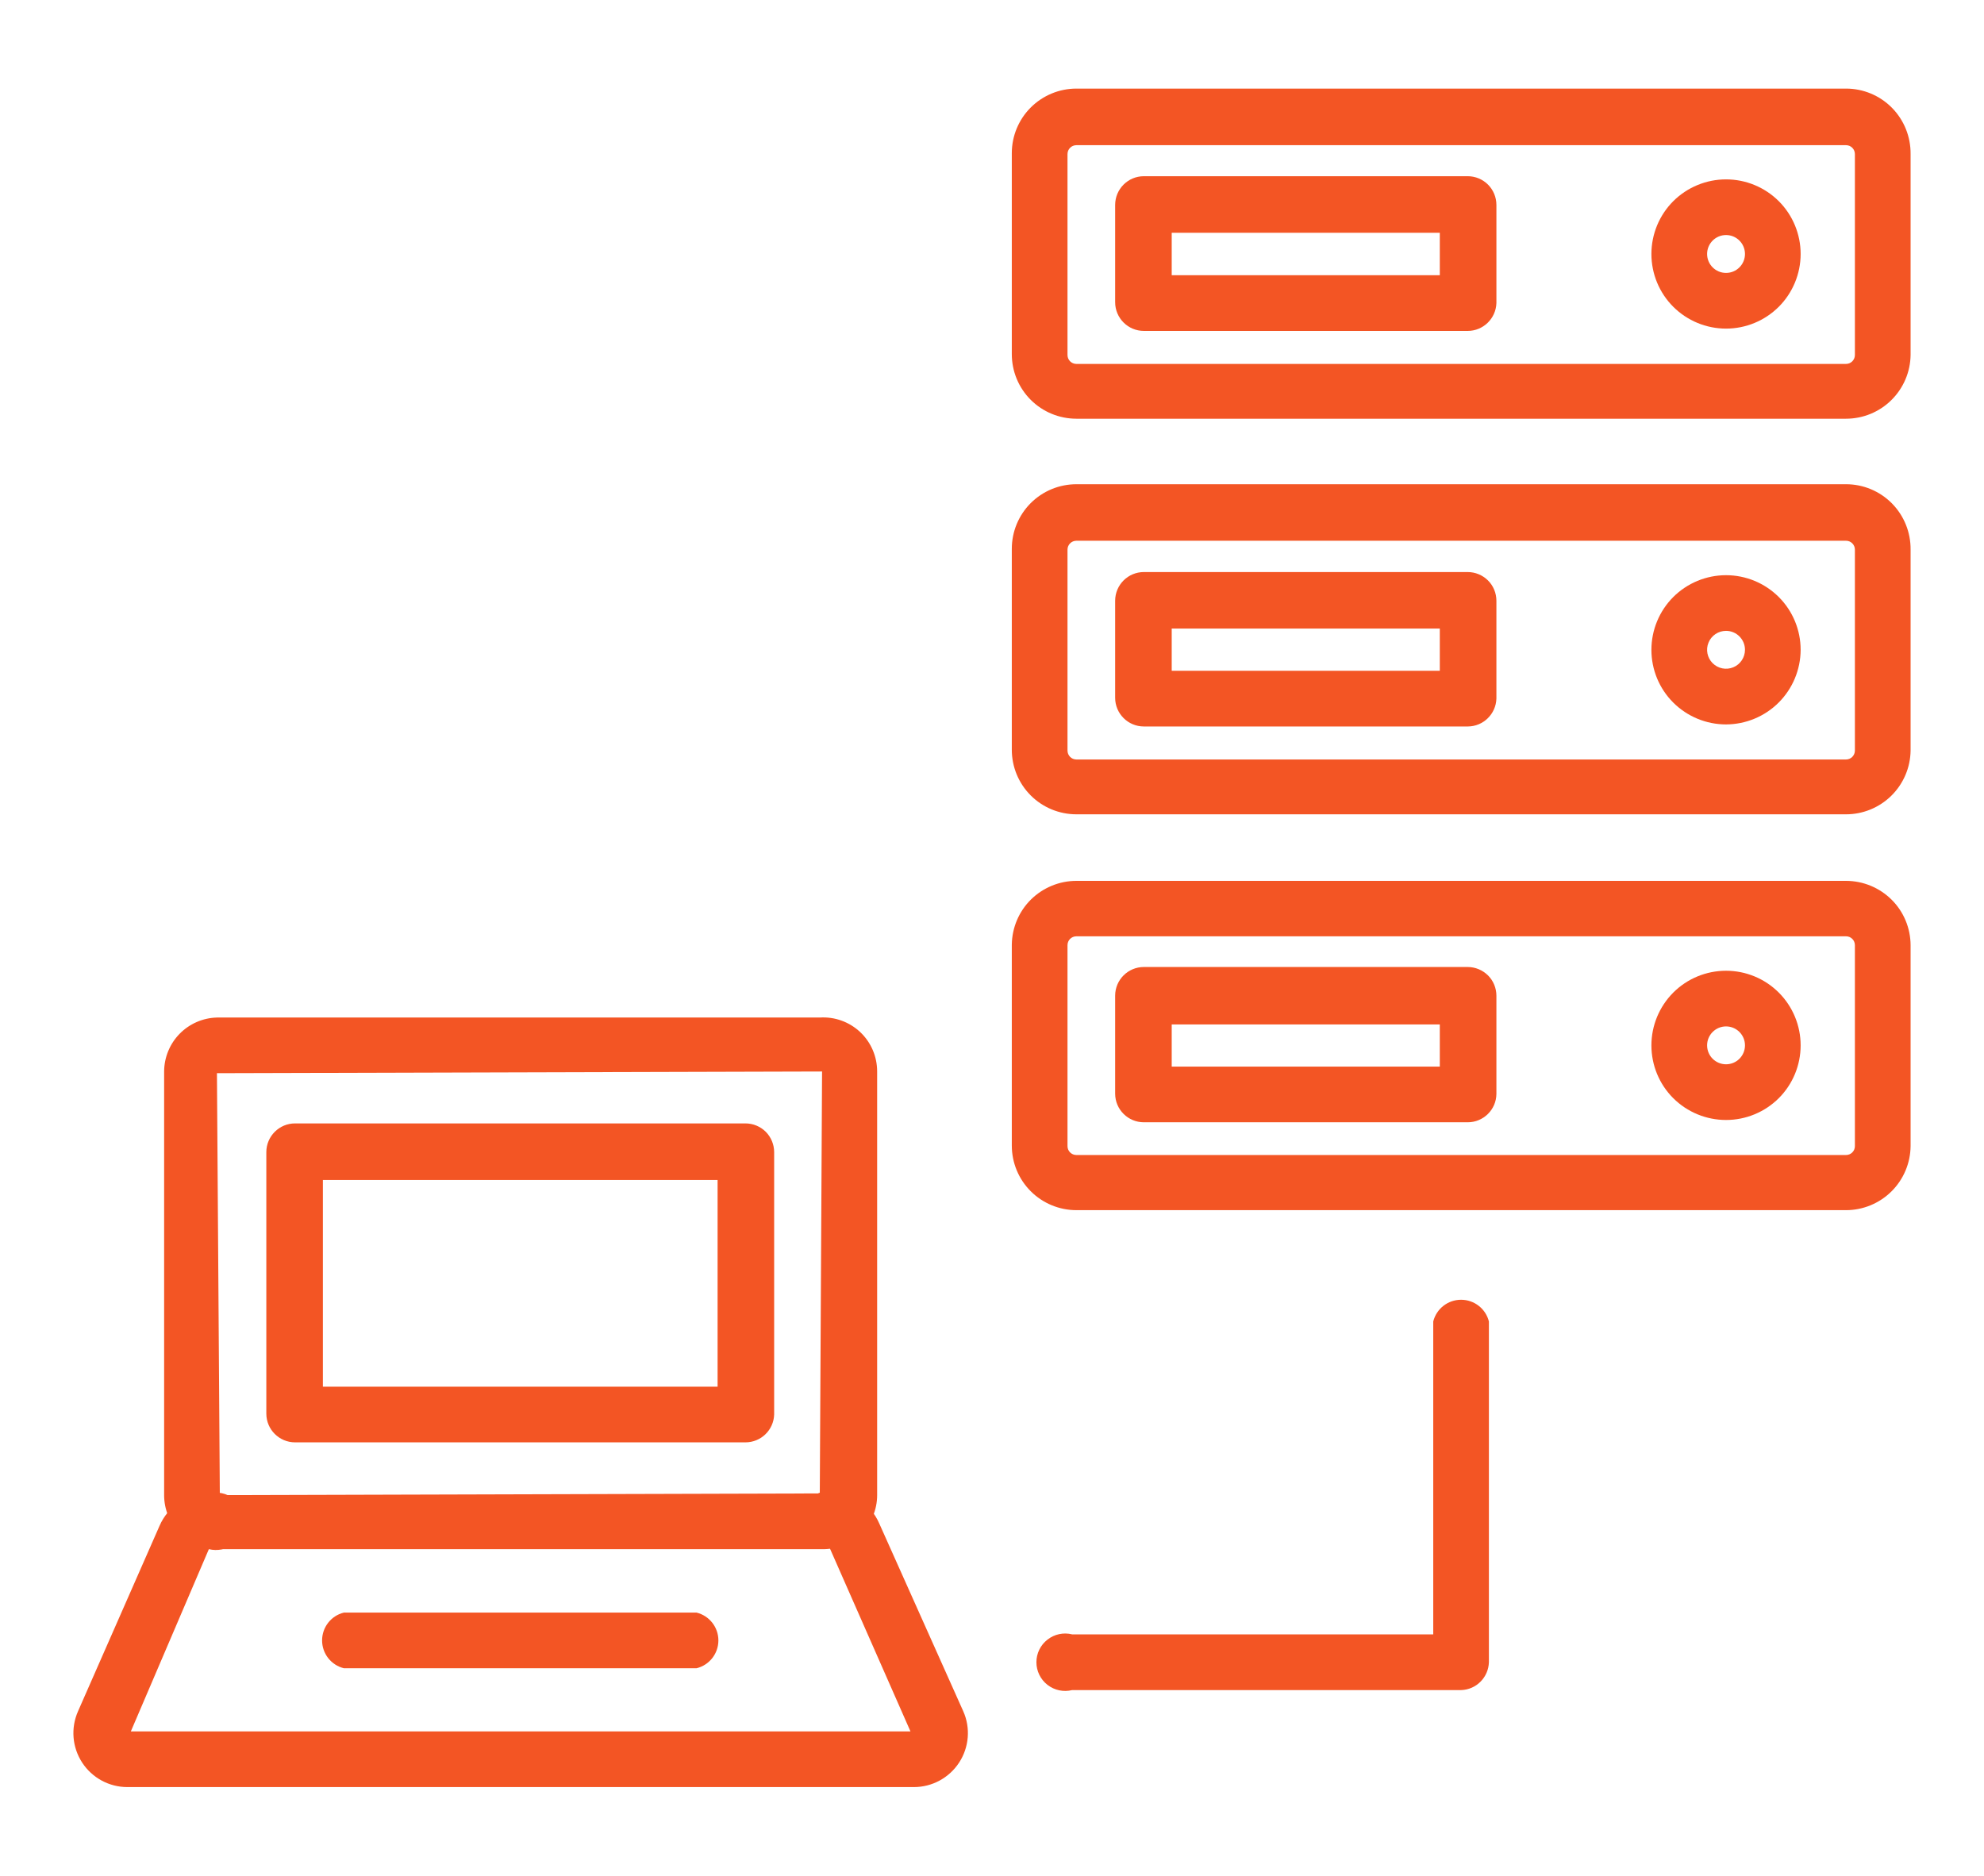 <?xml version="1.0" encoding="utf-8"?>
<!-- Generator: Adobe Illustrator 16.0.0, SVG Export Plug-In . SVG Version: 6.00 Build 0)  -->
<!DOCTYPE svg PUBLIC "-//W3C//DTD SVG 1.1//EN" "http://www.w3.org/Graphics/SVG/1.1/DTD/svg11.dtd">
<svg version="1.1" id="Calque_1" xmlns="http://www.w3.org/2000/svg" xmlns:xlink="http://www.w3.org/1999/xlink" x="0px" y="0px"
	 width="55px" height="52px" viewBox="0 0 55 52" enable-background="new 0 0 55 52" xml:space="preserve">
<g>
	<path fill="#F35524" d="M51.175,11.608H29.84c-0.475,0-0.931-0.188-1.267-0.524c-0.336-0.336-0.524-0.791-0.524-1.267v-5.57
		c0-0.475,0.188-0.93,0.524-1.266s0.792-0.525,1.267-0.525h21.335c0.479,0,0.938,0.192,1.274,0.533
		c0.336,0.341,0.521,0.803,0.516,1.282v5.57c-0.006,0.471-0.198,0.92-0.533,1.251C52.097,11.423,51.646,11.608,51.175,11.608
		L51.175,11.608z M29.84,4.025c-0.137,0-0.247,0.11-0.247,0.247v5.57c0,0.136,0.11,0.247,0.247,0.247h21.335
		c0.136,0,0.246-0.111,0.246-0.247v-5.57c0-0.137-0.11-0.247-0.246-0.247H29.84z"/>
	<path fill="#F35524" d="M40.687,9.174H31.71c-0.439,0-0.796-0.356-0.796-0.796V5.681c0-0.439,0.356-0.796,0.796-0.796h8.977
		c0.211,0,0.413,0.083,0.563,0.233c0.149,0.149,0.233,0.352,0.233,0.563v2.721C41.469,8.832,41.116,9.174,40.687,9.174L40.687,9.174
		z M32.482,7.63h7.432V6.453h-7.432V7.63z"/>
	<path fill="#F35524" d="M47.849,9.11c-0.549,0-1.075-0.218-1.464-0.606c-0.388-0.388-0.605-0.914-0.605-1.463
		s0.218-1.075,0.605-1.463c0.389-0.387,0.915-0.605,1.464-0.605s1.074,0.217,1.463,0.605c0.388,0.388,0.605,0.915,0.605,1.463
		s-0.218,1.075-0.605,1.463C48.923,8.892,48.397,9.11,47.849,9.11L47.849,9.11z M47.849,6.516c-0.29,0-0.525,0.235-0.525,0.525
		s0.235,0.525,0.525,0.525s0.525-0.235,0.525-0.525S48.139,6.516,47.849,6.516z"/>
	<path fill="#F35524" d="M51.175,22.575H29.84c-0.475,0-0.931-0.188-1.267-0.524s-0.524-0.791-0.524-1.267v-5.57
		c0-0.474,0.188-0.93,0.524-1.266s0.792-0.524,1.267-0.524h21.335c0.479,0,0.938,0.192,1.274,0.533
		c0.336,0.341,0.521,0.803,0.516,1.281v5.57c-0.006,0.471-0.198,0.92-0.533,1.251C52.097,22.389,51.646,22.575,51.175,22.575
		L51.175,22.575z M29.84,14.991c-0.137,0-0.247,0.11-0.247,0.246v5.57c0,0.137,0.11,0.248,0.247,0.248h21.335
		c0.136,0,0.246-0.111,0.246-0.248v-5.57c0-0.136-0.11-0.246-0.246-0.246H29.84z"/>
	<path fill="#F35524" d="M40.687,20.14H31.71c-0.439,0-0.796-0.356-0.796-0.796v-2.689c0-0.44,0.356-0.796,0.796-0.796h8.977
		c0.211,0,0.413,0.084,0.563,0.233s0.233,0.352,0.233,0.563v2.713C41.469,19.798,41.116,20.14,40.687,20.14L40.687,20.14z
		 M32.482,18.596h7.432v-1.17h-7.432V18.596z"/>
	<path fill="#F35524" d="M47.849,20.083c-0.549,0-1.075-0.218-1.464-0.606c-0.388-0.387-0.605-0.914-0.605-1.462
		s0.218-1.075,0.605-1.463c0.389-0.388,0.915-0.606,1.464-0.606s1.074,0.218,1.463,0.606c0.388,0.388,0.605,0.914,0.605,1.463
		c-0.002,0.548-0.221,1.074-0.608,1.461C48.922,19.863,48.396,20.081,47.849,20.083L47.849,20.083z M47.849,17.489
		c-0.213,0-0.404,0.128-0.485,0.324c-0.082,0.197-0.036,0.423,0.113,0.572c0.15,0.15,0.376,0.196,0.573,0.114
		c0.196-0.081,0.324-0.272,0.324-0.485C48.374,17.725,48.139,17.489,47.849,17.489L47.849,17.489z"/>
	<path fill="#F35524" d="M51.175,33.549H29.84c-0.475,0-0.931-0.189-1.267-0.525s-0.524-0.791-0.524-1.266v-5.571
		c0.007-0.471,0.197-0.92,0.532-1.251c0.336-0.33,0.788-0.516,1.259-0.516h21.335c0.473,0,0.927,0.188,1.263,0.521
		s0.525,0.788,0.527,1.261v5.571c-0.005,0.473-0.195,0.924-0.53,1.256S51.646,33.549,51.175,33.549L51.175,33.549z M29.84,25.957
		c-0.137,0-0.247,0.109-0.247,0.246v5.571c0,0.137,0.11,0.246,0.247,0.246h21.335c0.136,0,0.246-0.109,0.246-0.246v-5.571
		c0-0.137-0.11-0.246-0.246-0.246H29.84z"/>
	<path fill="#F35524" d="M40.687,31.113H31.71c-0.439,0-0.796-0.355-0.796-0.795v-2.715c0-0.439,0.356-0.795,0.796-0.795h8.977
		c0.211,0,0.413,0.085,0.563,0.233c0.149,0.148,0.233,0.352,0.233,0.563v2.723C41.479,30.762,41.123,31.113,40.687,31.113
		L40.687,31.113z M32.482,29.57h7.432V28.4h-7.432V29.57z"/>
	<path fill="#F35524" d="M47.849,31.049c-0.549,0-1.075-0.217-1.464-0.605c-0.388-0.387-0.605-0.914-0.605-1.463
		s0.218-1.074,0.605-1.463c0.389-0.389,0.915-0.606,1.464-0.606s1.074,0.217,1.463,0.606c0.388,0.389,0.605,0.914,0.605,1.463
		s-0.218,1.076-0.605,1.463C48.923,30.832,48.397,31.049,47.849,31.049z M47.849,28.455c-0.29,0-0.525,0.236-0.525,0.525
		c0,0.291,0.235,0.525,0.525,0.525s0.525-0.234,0.525-0.525C48.374,28.691,48.139,28.455,47.849,28.455z"/>
	<path fill="#F35524" d="M40.504,46.854H29.721c-0.237,0.059-0.489,0.006-0.683-0.145s-0.307-0.383-0.307-0.627
		c0-0.246,0.113-0.477,0.307-0.627c0.193-0.152,0.445-0.205,0.683-0.146h10.011v-8.674c0.089-0.354,0.406-0.602,0.772-0.602
		c0.364,0,0.683,0.248,0.771,0.602v9.445C41.263,46.502,40.925,46.842,40.504,46.854L40.504,46.854z"/>
	<path fill="#F35524" d="M22.789,42.947H6.014c-0.391-0.01-0.764-0.17-1.037-0.449c-0.274-0.281-0.427-0.656-0.427-1.047V29.705
		c0.002-0.391,0.156-0.766,0.429-1.045s0.645-0.441,1.035-0.451h16.711c0.413-0.027,0.818,0.119,1.12,0.402
		c0.301,0.283,0.472,0.68,0.471,1.094v11.746c0,0.402-0.162,0.787-0.449,1.068C23.58,42.801,23.192,42.955,22.789,42.947
		L22.789,42.947z M22.789,29.705L6.014,29.752l0.08,11.697l16.632-0.047L22.789,29.705z"/>
	<path fill="#F35524" d="M20.665,39.986H8.179c-0.439,0-0.796-0.357-0.796-0.797v-7.248c0-0.439,0.356-0.797,0.796-0.797h12.486
		c0.211,0,0.414,0.084,0.563,0.232c0.149,0.15,0.233,0.354,0.233,0.564v7.273C21.448,39.645,21.095,39.986,20.665,39.986
		L20.665,39.986z M8.951,38.443h10.942v-5.73H8.951V38.443z"/>
	<path fill="#F35524" d="M25.312,49.543H3.531c-0.506,0-0.978-0.256-1.254-0.68s-0.319-0.957-0.115-1.42l2.26-5.141
		c0.115-0.268,0.306-0.496,0.549-0.656c0.244-0.16,0.528-0.244,0.819-0.244c0.238-0.059,0.49-0.006,0.683,0.145
		c0.193,0.15,0.306,0.383,0.306,0.627c0,0.246-0.113,0.477-0.306,0.627c-0.193,0.152-0.445,0.205-0.683,0.146L3.627,48H25.24
		l-2.236-5.078c-0.215,0.016-0.426-0.064-0.579-0.217s-0.231-0.363-0.217-0.578c0-0.439,0.356-0.795,0.796-0.795
		c0.291,0,0.575,0.086,0.818,0.244c0.243,0.16,0.434,0.387,0.55,0.654l2.332,5.213c0.205,0.461,0.161,0.996-0.115,1.42
		c-0.277,0.424-0.748,0.68-1.254,0.68H25.312z"/>
	<path fill="#F35524" d="M19.312,46.248H9.531c-0.354-0.088-0.602-0.406-0.602-0.771s0.248-0.684,0.602-0.771h9.781
		c0.354,0.088,0.603,0.406,0.603,0.771S19.666,46.16,19.312,46.248z"/>
</g>
</svg>
